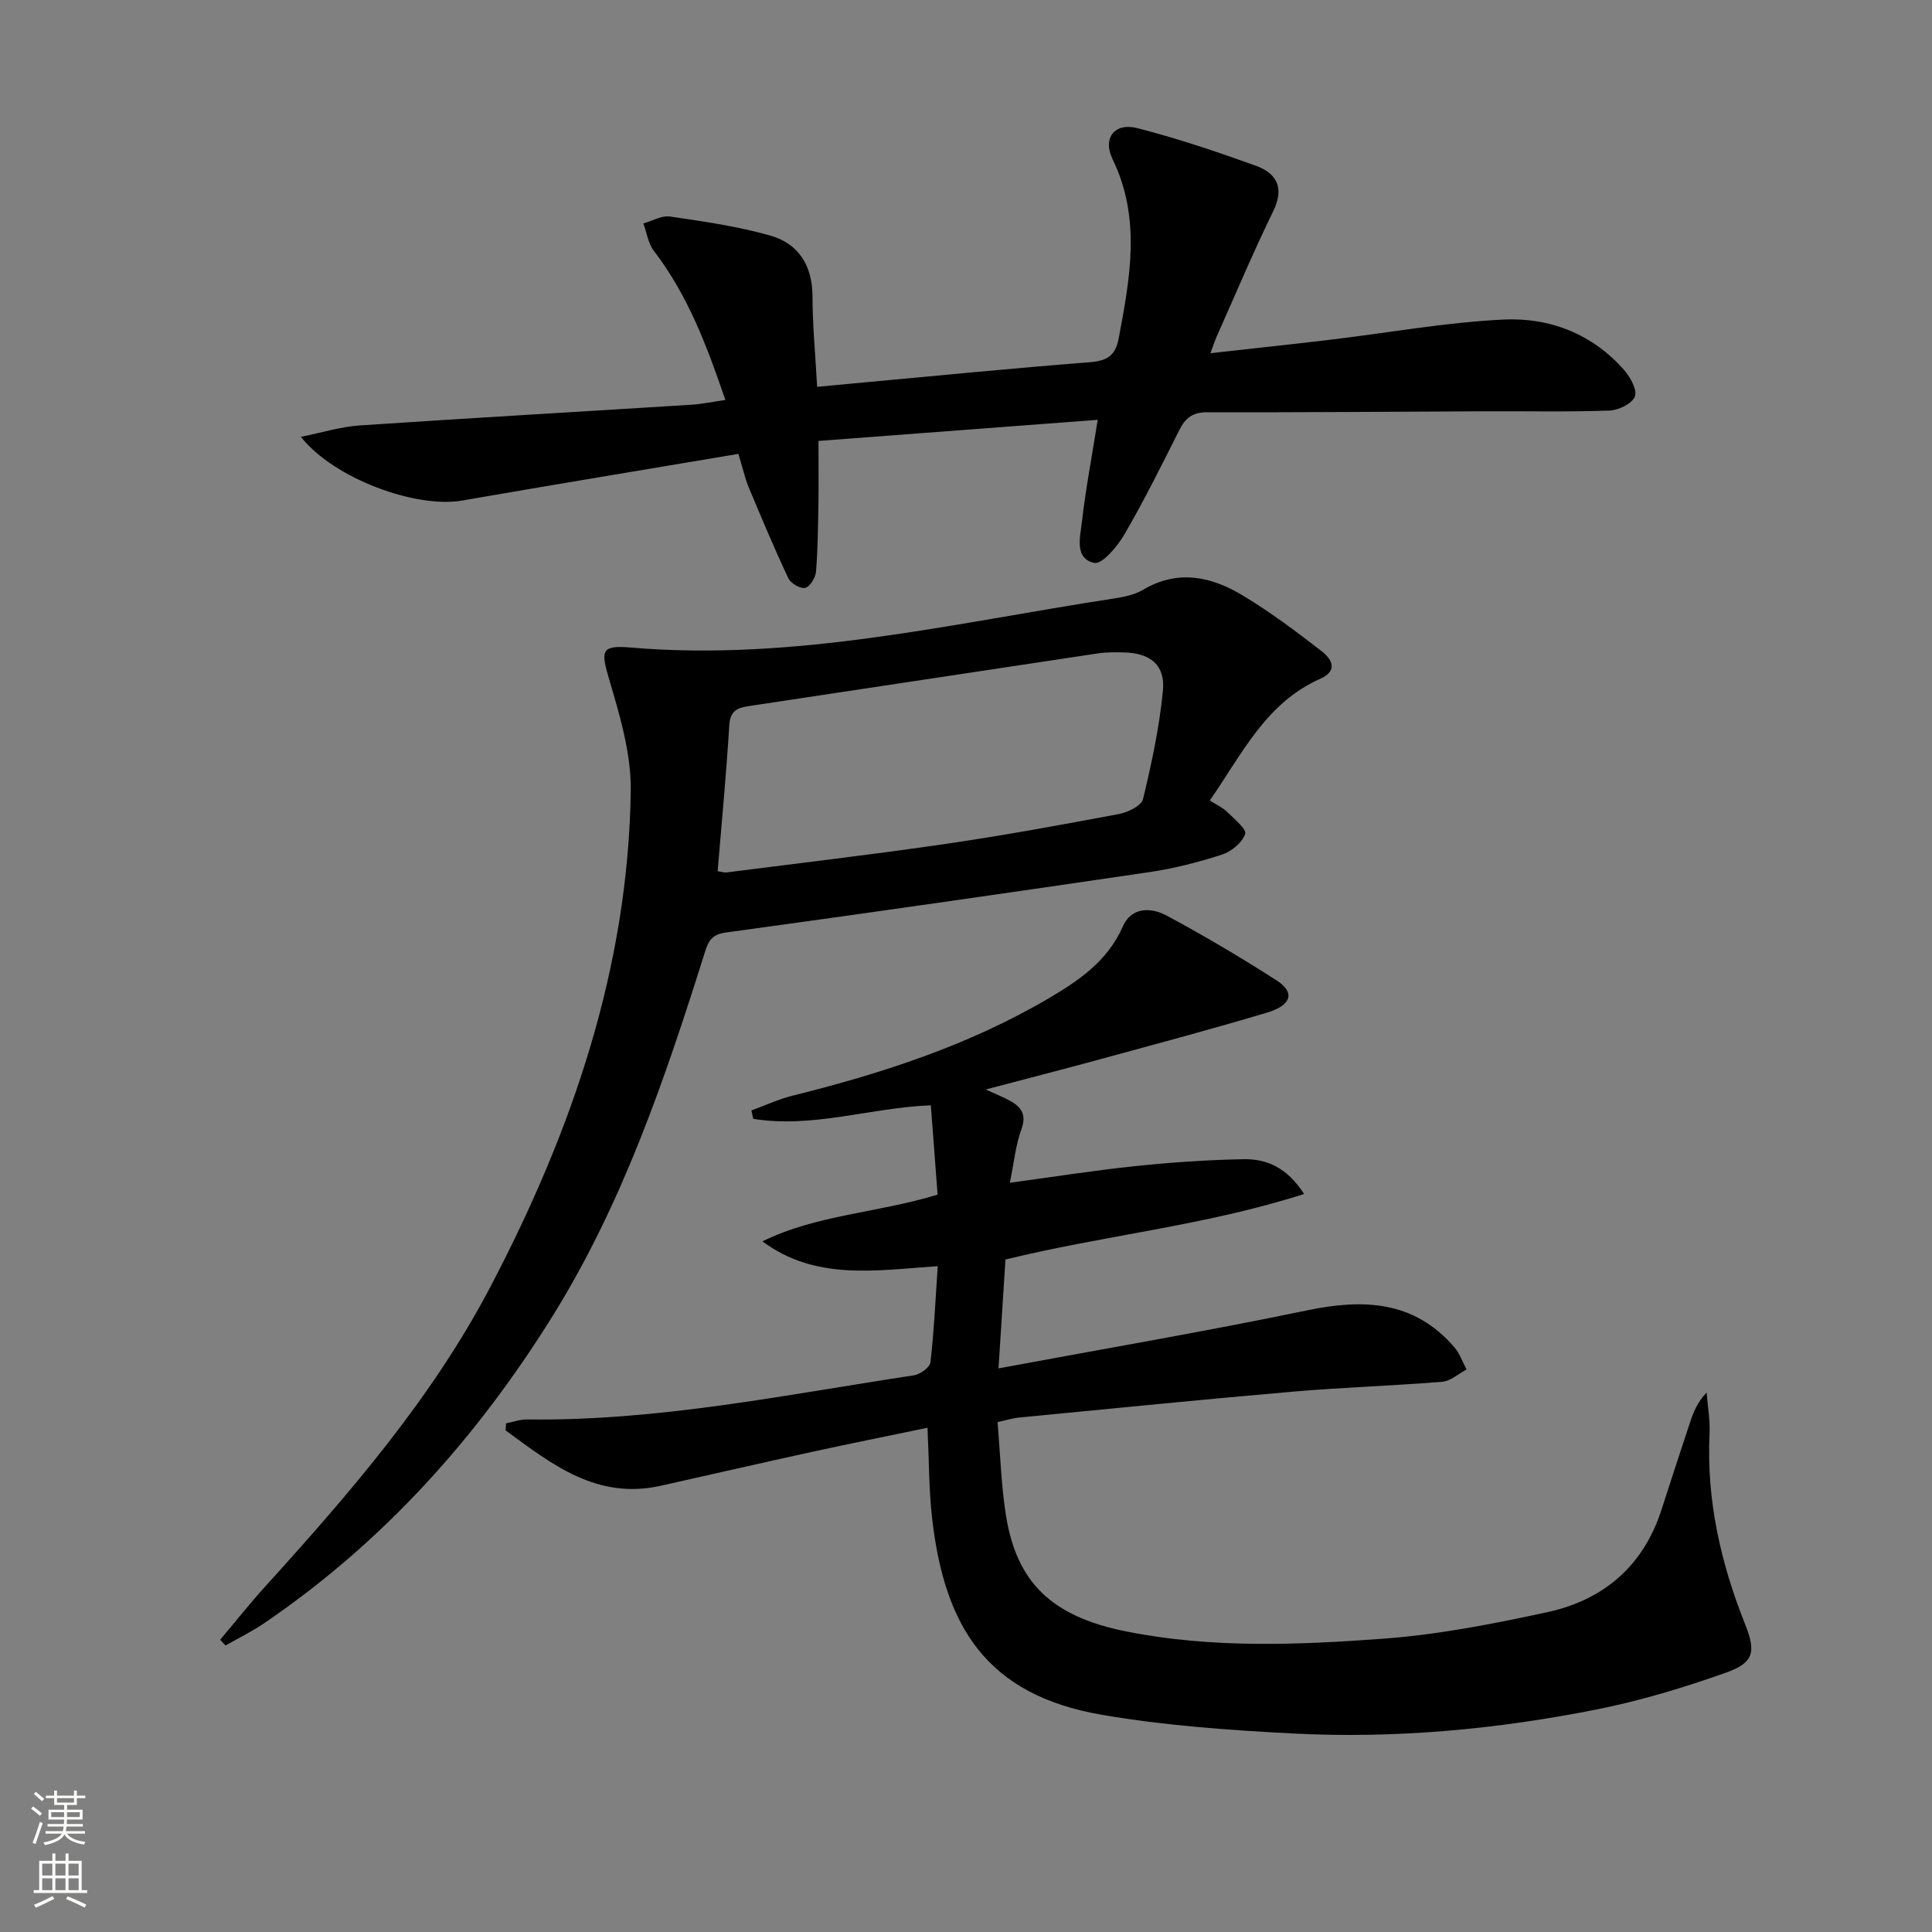 <svg enable-background="new 0 0 400 400" viewBox="0 0 400 400" xmlns="http://www.w3.org/2000/svg"><rect x="0" y="0" width="400" height="400" fill="#808080" stroke="none"/><g fill="#010000"><path d="m206.53 294.43c.58 6.78.75 13.12 1.74 19.32 2.23 13.97 9.56 20.96 24.93 24.03 17.64 3.52 35.51 2.8 53.24 1.49 11.36-.84 22.68-3.06 33.85-5.47 11.67-2.52 19.94-9.54 23.71-21.24 1.93-6 3.89-11.99 5.87-17.97.71-2.15 1.53-4.26 3.47-6.29.22 2.88.74 5.77.6 8.63-.64 13.74 2.34 26.75 7.39 39.41 2.24 5.63 1.81 7.91-3.95 9.95-8.71 3.09-17.65 5.81-26.7 7.61-20.77 4.14-41.82 6.1-63 5-13.24-.69-26.57-1.63-39.61-3.88-23.78-4.11-32.57-18.21-35.1-40.84-.66-5.88-.62-11.84-.94-18.58-8.07 1.68-16.11 3.29-24.12 5.04-10.38 2.27-20.73 4.65-31.1 6.97-13.28 2.97-22.61-4.49-32.12-11.46.03-.49.05-.97.08-1.46 1.45-.28 2.91-.83 4.36-.81 27.09.37 53.52-5.11 80.11-9.14 1.29-.2 3.28-1.65 3.4-2.69.74-6.4 1.03-12.84 1.51-19.9-12.78.85-25.24 3.07-36.3-5.14 11.29-5.55 23.87-5.87 36.27-9.68-.44-5.87-.9-11.93-1.4-18.49-12.47.49-24.49 4.81-36.76 2.8-.13-.58-.26-1.16-.39-1.73 2.82-1.03 5.58-2.33 8.48-3.05 18.45-4.59 36.42-10.4 52.92-20.08 6.34-3.72 12.33-7.75 15.5-14.97 1.78-4.05 5.84-3.99 9.07-2.25 7.75 4.17 15.36 8.66 22.76 13.42 3.86 2.48 3.16 5.13-1.98 6.67-11.28 3.38-22.66 6.41-34.02 9.51-7.74 2.12-15.52 4.11-24.22 6.41 2.37 1.09 3.89 1.66 5.27 2.47 2.22 1.3 3.18 2.87 2.12 5.77-1.21 3.31-1.54 6.94-2.39 11.07 9.3-1.26 17.61-2.58 25.98-3.45 7.43-.77 14.9-1.29 22.36-1.43 4.75-.09 9 1.65 12.58 7.2-20.54 6.58-41.32 8.54-61.83 13.57-.46 7.18-.92 14.41-1.44 22.54 21.87-4.07 42.94-7.66 63.87-12.01 11.68-2.43 22.14-2.05 30.5 7.62 1.12 1.3 1.7 3.07 2.54 4.62-1.68.88-3.31 2.4-5.05 2.54-10.26.84-20.57 1.15-30.83 2.04-18.87 1.63-37.72 3.53-56.57 5.35-1.29.09-2.56.5-4.66.96z"/><path d="m250.48 165.73c1.46.94 2.7 1.49 3.6 2.38 1.46 1.44 4.07 3.59 3.72 4.56-.64 1.8-2.85 3.63-4.79 4.26-4.87 1.58-9.9 2.87-14.96 3.62-29.22 4.31-58.46 8.5-87.72 12.51-2.98.41-3.64 1.7-4.43 4.2-8.19 26.03-16.98 51.89-31.49 75.21-15.62 25.12-35.08 46.84-59.71 63.59-2.54 1.73-5.33 3.09-8 4.62-.37-.39-.75-.79-1.12-1.18 3.1-3.68 6.09-7.46 9.32-11.02 17.47-19.28 34.54-38.98 46.67-62.13 16.82-32.09 28.51-65.93 29.02-102.63.11-7.72-2.28-15.64-4.5-23.18-1.72-5.84-1.67-7 4.53-6.47 33.92 2.89 66.73-5.05 99.83-10.13 2.11-.32 4.38-.75 6.17-1.81 7.27-4.32 14.22-2.76 20.77 1.21 5.67 3.43 11.02 7.42 16.25 11.49 1.96 1.52 3.59 3.97-.3 5.7-11.28 5-16.22 15.63-22.86 25.2zm-101.9 14.64c.9.14 1.38.32 1.83.26 15.16-1.94 30.33-3.71 45.45-5.92 11.99-1.75 23.92-3.94 35.83-6.18 1.84-.35 4.63-1.71 4.96-3.08 1.78-7.38 3.38-14.87 4.12-22.41.52-5.33-2.56-7.8-7.98-7.96-1.83-.05-3.69-.07-5.49.2-24.12 3.62-48.23 7.3-72.35 10.92-2.4.36-3.78 1.05-3.96 3.96-.6 9.95-1.56 19.86-2.41 30.21z"/><path d="m152.88 93.97c-19.35 3.26-38.31 6.38-57.24 9.67-9.48 1.64-26.5-4.52-33.35-13.2 4.46-.89 8.25-2.09 12.1-2.35 22.89-1.54 45.79-2.85 68.69-4.29 2.26-.14 4.51-.62 7.1-.99-3.82-11.21-7.79-21.73-14.8-30.86-1.19-1.54-1.47-3.78-2.18-5.69 1.84-.51 3.78-1.68 5.51-1.43 7.01 1.04 14.1 2.02 20.88 3.98 5.79 1.68 8.62 6.24 8.63 12.58.01 5.97.59 11.93.96 18.7 3.47-.33 6.85-.65 10.23-.96 15.39-1.41 30.76-2.94 46.17-4.13 3.53-.27 5.35-1.28 6.03-4.92 2.35-12.49 4.69-24.84-1.26-37.12-2.12-4.39.41-7.64 5.13-6.43 8.3 2.13 16.47 4.88 24.54 7.79 4.32 1.56 5.95 4.58 3.59 9.4-4.15 8.5-7.82 17.24-11.68 25.89-.39.87-.68 1.79-1.33 3.52 8.64-.97 16.65-1.82 24.65-2.77 12.03-1.43 24.02-3.62 36.08-4.2 9.52-.45 18.37 2.97 24.94 10.47 1.28 1.47 2.75 4.13 2.21 5.47-.59 1.48-3.37 2.83-5.25 2.9-8.44.31-16.89.11-25.34.15-19.32.08-38.65.25-57.97.2-3-.01-4.49 1.19-5.74 3.66-3.66 7.27-7.28 14.58-11.37 21.61-1.45 2.49-4.62 6.27-6.25 5.92-4.18-.89-2.91-5.4-2.56-8.49.77-6.75 2.05-13.44 3.27-21.13-19.54 1.48-38.62 2.92-57.81 4.37 0 4.49.05 8.59-.01 12.69-.08 4.79-.12 9.58-.5 14.35-.1 1.25-1.24 3.13-2.24 3.38-.97.25-3-.93-3.49-1.98-2.95-6.27-5.63-12.67-8.3-19.06-.73-1.83-1.15-3.79-2.04-6.7z"/></g><path d="m6.44 374.46.42-.45c.65.47 1.27.95 1.85 1.44l-.45.49c-.65-.56-1.25-1.06-1.82-1.48m.93 7.33-.63-.26c.55-1.36 1.05-2.8 1.52-4.33.19.1.38.19.59.27-.46 1.29-.95 2.73-1.48 4.32m-.38-10.38.44-.42c.43.34 1.01.82 1.74 1.44l-.49.49c-.53-.51-1.09-1.01-1.69-1.51m2.5.35h1.72v-1.04h.59v1.04h3.52v-1.04h.59v1.04h1.75v.53h-1.75v1.42h-2.03v.97h3.22v2.03h-3.24c0 .35-.01.66-.03.93h3.32v.53h-3.37c-.03.27-.08.58-.15.94h3.96v.53h-3.71c.67.92 1.93 1.48 3.79 1.68-.13.24-.23.44-.29.59-2.13-.38-3.48-1.08-4.04-2.12-.43.97-1.77 1.72-4.03 2.23-.09-.19-.2-.37-.33-.55 2.1-.42 3.37-1.03 3.81-1.83h-3.36v-.53h3.58c.08-.29.13-.61.16-.94h-3.33v-.53h3.39c.02-.27.04-.58.04-.93h-3.23v-2.03h3.25v-.97h-2.07v-1.42h-1.73zm1.12 3.44v1h2.65c.01-.3.02-.44.01-.4v-.25-.35zm1.19-2h3.52v-.91h-3.52zm4.71 2h-2.63v.59c0 .15-.01.28-.01.4h2.64z" fill="#fbfcfa"/><path d="m13.56 383.74h.63v1.52h2.72v6.07h1.13v.6h-11.06v-.6h1.13v-6.07h2.73v-1.52h.63v1.52h2.1v-1.52zm-2.69 8.83.38.56c-1.24.63-2.53 1.25-3.85 1.85-.1-.21-.21-.42-.34-.63 1.36-.55 2.63-1.15 3.81-1.78m-2.13-4.27h2.1v-2.45h-2.1zm0 3.04h2.1v-2.46h-2.1zm2.72-3.04h2.1v-2.45h-2.1zm0 3.04h2.1v-2.46h-2.1zm6.07 3.6c-1.41-.71-2.7-1.3-3.86-1.78l.35-.56c1.45.62 2.75 1.19 3.84 1.72zm-1.25-9.09h-2.1v2.45h2.1zm-2.09 5.49h2.1v-2.46h-2.1z" fill="#fbfcfa"/></svg>
